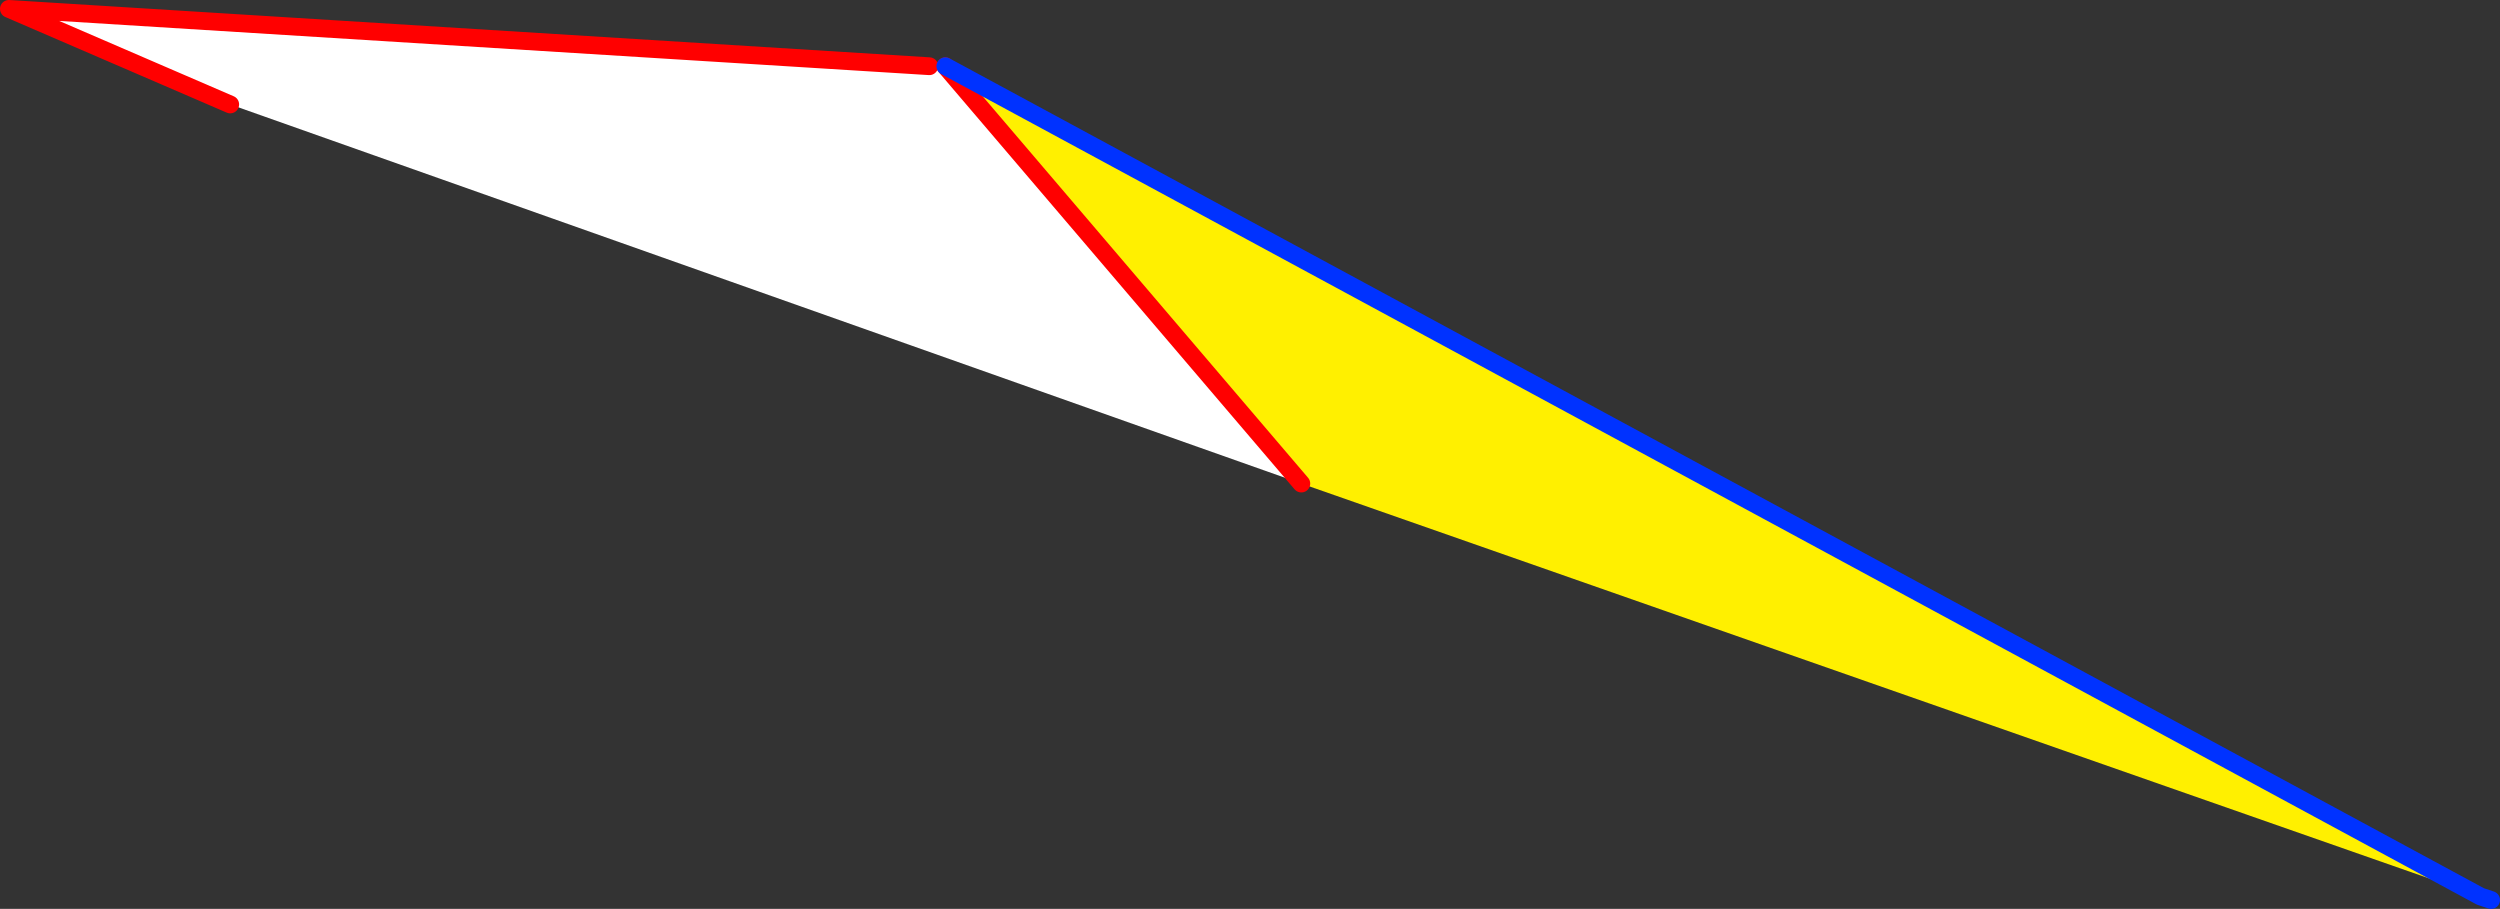 <?xml version="1.0" encoding="UTF-8" standalone="no"?>
<svg xmlns:xlink="http://www.w3.org/1999/xlink" height="102.25px" width="281.25px" xmlns="http://www.w3.org/2000/svg">
  <rect width="100%" height="100%" fill="#333333" stroke="none"/>
  <g transform="matrix(1.0, 0.0, 0.0, 1.0, -237.85, -250.4)">
    <path d="M384.25 304.8 L344.2 257.85 516.9 351.25 384.25 304.8" fill="#fff000" fill-rule="evenodd" stroke="none"/>
    <path d="M342.4 257.85 L344.2 257.85 384.25 304.8 263.75 262.15 238.85 251.4 342.4 257.85" fill="#ffffff" fill-rule="evenodd" stroke="none"/>
    <path d="M342.4 257.85 L238.85 251.4 263.75 262.15 M384.25 304.8 L344.2 257.85" fill="none" stroke="#ff0000" stroke-linecap="round" stroke-linejoin="round" stroke-width="2.0"/>
    <path d="M344.2 257.85 L516.9 351.25 518.1 351.65" fill="none" stroke="#0032ff" stroke-linecap="round" stroke-linejoin="round" stroke-width="2.0"/>
  </g>
</svg>
